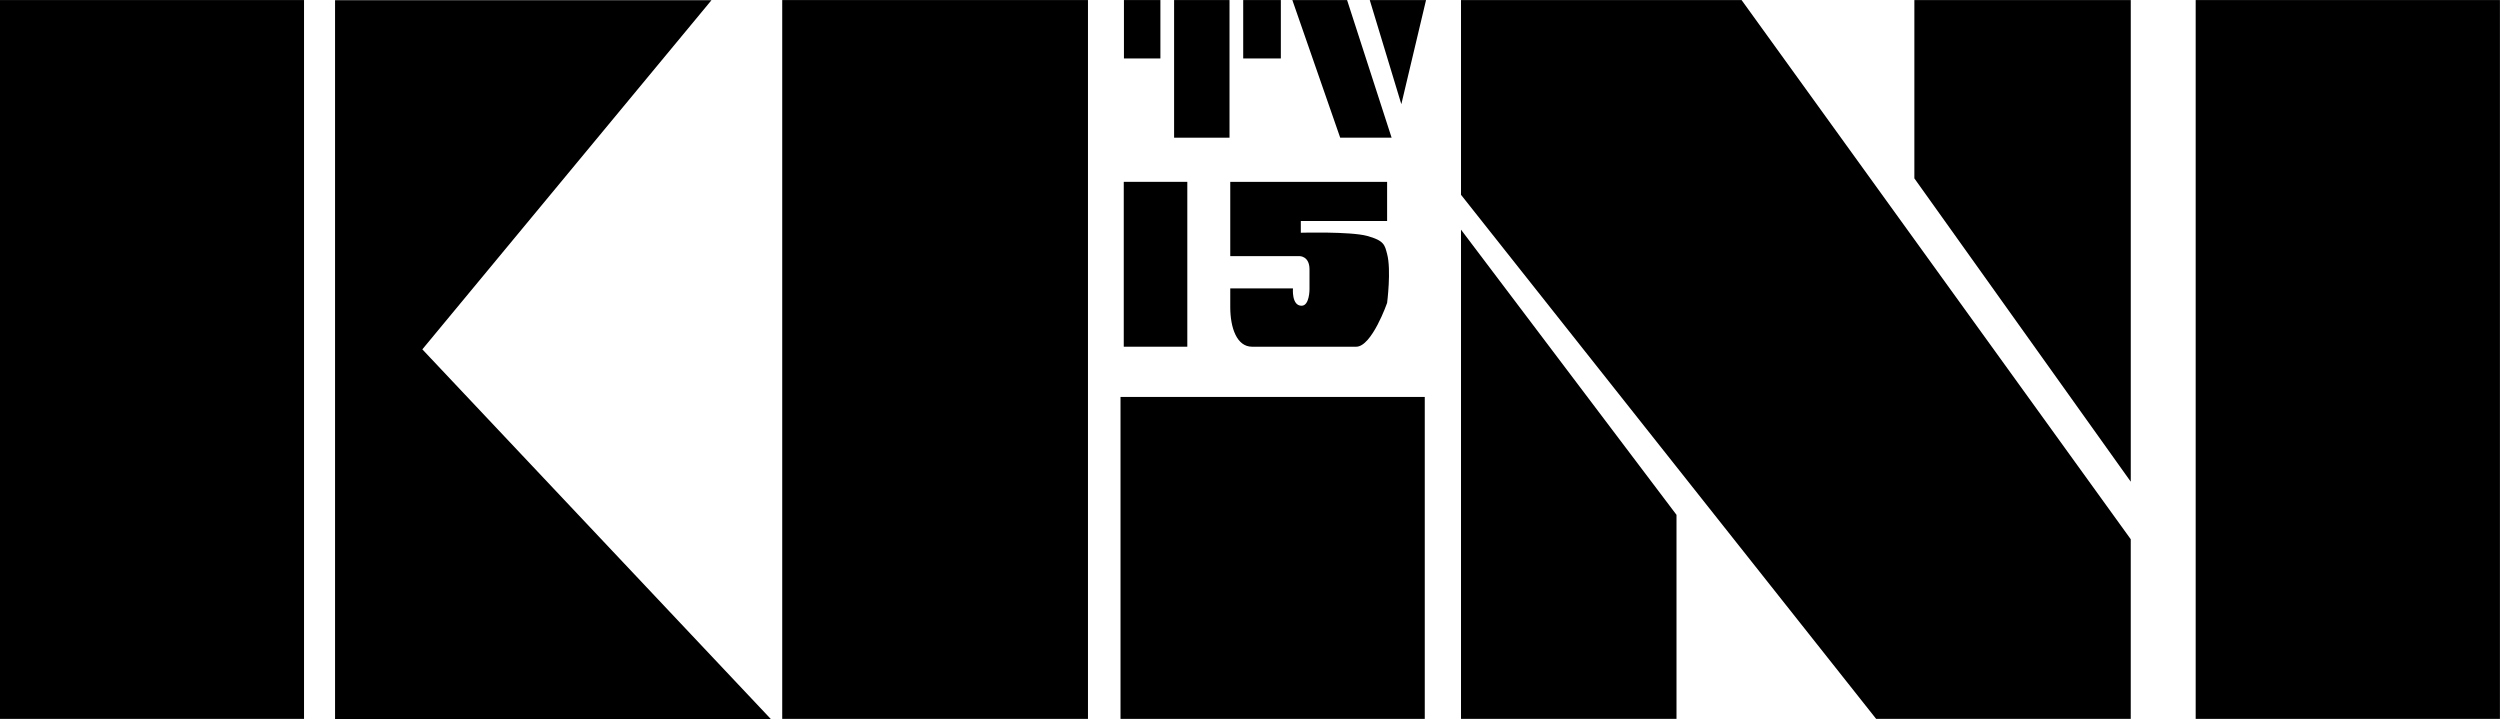 <svg version="1.1" id="svg5" inkscape:version="1.1 (c68e22c387, 2021-05-23)" sodipodi:docname="KLNI1969.svg" xmlns:inkscape="http://www.inkscape.org/namespaces/inkscape" xmlns:sodipodi="http://sodipodi.sourceforge.net/DTD/sodipodi-0.dtd" xmlns="http://www.w3.org/2000/svg" xmlns:svg="http://www.w3.org/2000/svg" viewBox="3.35 160.82 204.25 58.75">
  <sodipodi:namedview id="namedview7" pagecolor="#ffffff" bordercolor="#666666" borderopacity="1.0" inkscape:pageshadow="2" inkscape:pageopacity="0.0" inkscape:pagecheckerboard="0" inkscape:document-units="mm" showgrid="false" showguides="true" inkscape:guide-bbox="true" inkscape:zoom="0.53778931" inkscape:cx="463.0066" inkscape:cy="887.89419" inkscape:window-width="1366" inkscape:window-height="705" inkscape:window-x="-8" inkscape:window-y="-8" inkscape:window-maximized="1" inkscape:current-layer="layer1">
    <sodipodi:guide position="3.904,195.076" orientation="0,-1" id="guide1214"/>
    <sodipodi:guide position="13.138,77.44" orientation="0,-1" id="guide1684"/>
    <sodipodi:guide position="23.754,136.176" orientation="0,-1" id="guide4285"/>
    <sodipodi:guide position="104.855,107.853" orientation="0,-1" id="guide5438"/>
    <sodipodi:guide position="92.53,131.404" orientation="1,0" id="guide6374"/>
  </sodipodi:namedview>
  <defs id="defs2">
    <inkscape:perspective sodipodi:type="inkscape:persp3d" inkscape:vp_x="0 : 148.5 : 1" inkscape:vp_y="0 : 1000 : 0" inkscape:vp_z="210 : 148.5 : 1" inkscape:persp3d-origin="105 : 99 : 1" id="perspective2014"/>
  </defs>
  <g inkscape:label="Layer 1" inkscape:groupmode="layer" id="layer1">
    <rect style="fill:#000000;fill-opacity:1;stroke-width:1.154" id="rect1558" width="24.839" height="58.729" x="3.35" y="160.824"/>
    <rect style="fill:#000000;fill-opacity:1;stroke-width:1.158" id="rect1558-8" width="24.979" height="58.729" x="67.258" y="160.824"/>
    <rect style="fill:#000000;fill-opacity:1;stroke-width:0.773" id="rect1558-8-9" width="24.857" height="26.303" x="94.896" y="193.25"/>
    <rect style="fill:#000000;fill-opacity:1;stroke-width:1.155" id="rect1558-8-98" width="24.857" height="58.729" x="182.737" y="160.824"/>
    <path id="rect1558-8-98-9" style="fill:#000000;fill-opacity:1;stroke-width:1.713" d="m 122.714,160.824 v 15.912 l 33.918,42.817 h 20.8 v -14.677 l -31.796,-44.052 z m 37.04,0 -5.1e-4,14.569 17.68,24.782 v -39.351 z m -37.04,18.76 v 39.97 h 17.606 v -16.672 z"/>
    <path style="fill:#000000;fill-opacity:1;stroke:none;stroke-width:0.265px;stroke-linecap:butt;stroke-linejoin:miter;stroke-opacity:1" d="m 30.724,160.838 30.753,-4.8e-4 -23.622,28.524 28.468,30.199 H 30.724 Z" id="path2083" sodipodi:nodetypes="cccccc"/>
    <path id="rect4055" style="fill:#000000;fill-opacity:1;stroke:none;stroke-width:1.031" d="m 95.176,160.824 v 4.772 h 2.979 v -4.772 z m 4.098,0 v 4.772 6.473 h 4.527 v -6.473 -4.772 z m 5.646,0 v 4.772 h 3.075 v -4.772 z"/>
    <path id="rect4055-0" style="fill:#000000;fill-opacity:1;stroke:none;stroke-width:0.952" d="m 108.934,160.824 3.91,11.244 h 4.2 l -3.638,-11.244 z m 6.325,0 2.58,8.509 2.019,-8.509 z"/>
    <rect style="fill:#000000;fill-opacity:1;stroke:none;stroke-width:1.059" id="rect6257" width="5.192" height="13.47" x="95.161" y="175.676"/>
    <path id="rect6257-0" style="fill:#000000;fill-opacity:1;stroke:none;stroke-width:1.664" d="m 103.862,175.676 v 6.07 h 5.664 c 0,0 0.81,-0.015 0.81,1.081 v 1.621 c 0,0 0.011,1.344 -0.641,1.351 -0.837,0.009 -0.71,-1.418 -0.71,-1.418 h -5.123 v 1.52 c 0,1.726 0.546,3.246 1.78,3.246 2.533,2.7e-4 8.511,0 8.511,0 1.275,2.7e-4 2.524,-3.577 2.524,-3.577 0,0 0.349,-2.698 0,-3.999 -0.191,-0.713 -0.217,-1.097 -1.647,-1.48 -1.361,-0.365 -5.403,-0.257 -5.403,-0.257 v -0.958 h 7.05 v -3.2 z" sodipodi:nodetypes="cccscscccsccssccccc"/>
  </g>
</svg>